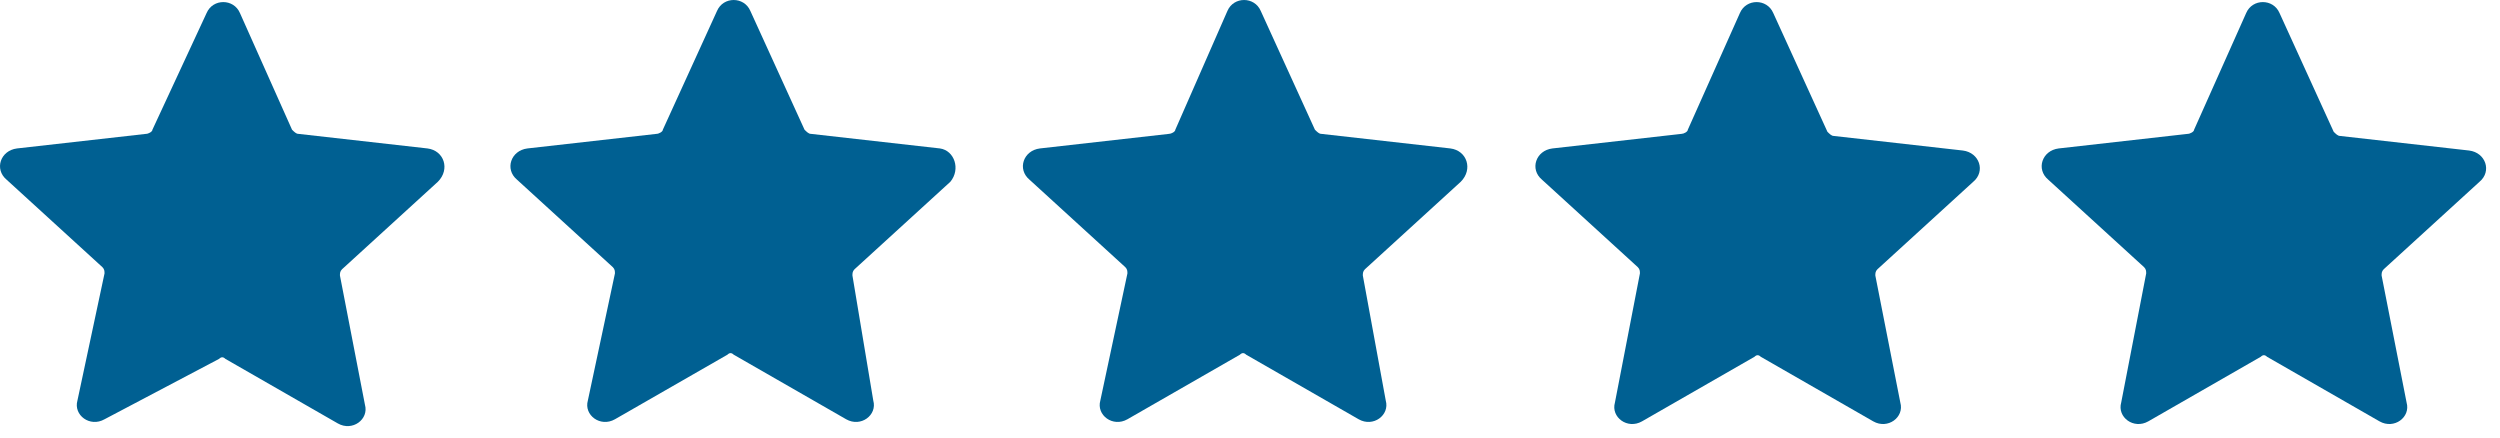 <svg width="120" height="21" viewBox="0 0 120 21" fill="none" xmlns="http://www.w3.org/2000/svg">
<path d="M20.517 7.125L14.317 6.425C14.217 6.425 14.117 6.325 14.017 6.225L11.517 0.625C11.217 -0.075 10.217 -0.075 9.917 0.625L7.317 6.225C7.317 6.325 7.117 6.425 7.017 6.425L0.817 7.125C0.017 7.225 -0.283 8.125 0.317 8.625L4.917 12.825C5.017 12.925 5.017 13.025 5.017 13.125L3.717 19.225C3.517 19.925 4.317 20.525 5.017 20.125L10.517 17.225C10.617 17.125 10.717 17.125 10.817 17.225L16.217 20.325C16.917 20.725 17.717 20.125 17.517 19.425L16.317 13.225C16.317 13.125 16.317 13.025 16.417 12.925L21.017 8.725C21.617 8.125 21.317 7.225 20.517 7.125Z" fill="#006092"/>
<path d="M45.117 7.125L38.917 6.425C38.817 6.425 38.717 6.325 38.617 6.225L36.017 0.525C35.717 -0.175 34.717 -0.175 34.417 0.525L31.817 6.225C31.817 6.325 31.617 6.425 31.517 6.425L25.317 7.125C24.517 7.225 24.217 8.125 24.817 8.625L29.417 12.825C29.517 12.925 29.517 13.025 29.517 13.125L28.217 19.225C28.017 19.925 28.817 20.525 29.517 20.125L34.917 17.025C35.017 16.925 35.117 16.925 35.217 17.025L40.617 20.125C41.317 20.525 42.117 19.925 41.917 19.225L40.917 13.225C40.917 13.125 40.917 13.025 41.017 12.925L45.617 8.725C46.117 8.125 45.817 7.225 45.117 7.125Z" fill="#006092"/>
<path d="M69.616 7.125L63.416 6.425C63.316 6.425 63.216 6.325 63.116 6.225L60.516 0.525C60.216 -0.175 59.216 -0.175 58.916 0.525L56.416 6.225C56.416 6.325 56.216 6.425 56.116 6.425L49.916 7.125C49.116 7.225 48.816 8.125 49.416 8.625L54.016 12.825C54.116 12.925 54.116 13.025 54.116 13.125L52.816 19.225C52.616 19.925 53.416 20.525 54.116 20.125L59.516 17.025C59.616 16.925 59.716 16.925 59.816 17.025L65.216 20.125C65.916 20.525 66.716 19.925 66.516 19.225L65.416 13.225C65.416 13.125 65.416 13.025 65.516 12.925L70.116 8.725C70.716 8.125 70.416 7.225 69.616 7.125Z" fill="#006092"/>
<path d="M94.716 8.725C95.316 8.225 95.016 7.325 94.216 7.225L88.016 6.525C87.916 6.525 87.816 6.425 87.716 6.325L85.116 0.625C84.816 -0.075 83.816 -0.075 83.516 0.625L81.016 6.225C81.016 6.325 80.816 6.425 80.716 6.425L74.516 7.125C73.716 7.225 73.416 8.125 74.016 8.625L78.616 12.825C78.716 12.925 78.716 13.025 78.716 13.125L77.516 19.325C77.316 20.025 78.116 20.625 78.816 20.225L84.216 17.125C84.316 17.025 84.416 17.025 84.516 17.125L89.916 20.225C90.616 20.625 91.416 20.025 91.216 19.325L90.016 13.225C90.016 13.125 90.016 13.025 90.116 12.925L94.716 8.725Z" fill="#006092"/>
<path d="M119.017 8.725C119.617 8.225 119.317 7.325 118.517 7.225L112.317 6.525C112.217 6.525 112.117 6.425 112.017 6.325L109.417 0.625C109.117 -0.075 108.117 -0.075 107.817 0.625L105.317 6.225C105.317 6.325 105.117 6.425 105.017 6.425L98.817 7.125C98.017 7.225 97.717 8.125 98.317 8.625L102.917 12.825C103.017 12.925 103.017 13.025 103.017 13.125L101.817 19.325C101.617 20.025 102.417 20.625 103.117 20.225L108.517 17.125C108.617 17.025 108.717 17.025 108.817 17.125L114.217 20.225C114.917 20.625 115.717 20.025 115.517 19.325L114.317 13.225C114.317 13.125 114.317 13.025 114.417 12.925L119.017 8.725Z" fill="#006092"/>
</svg>
